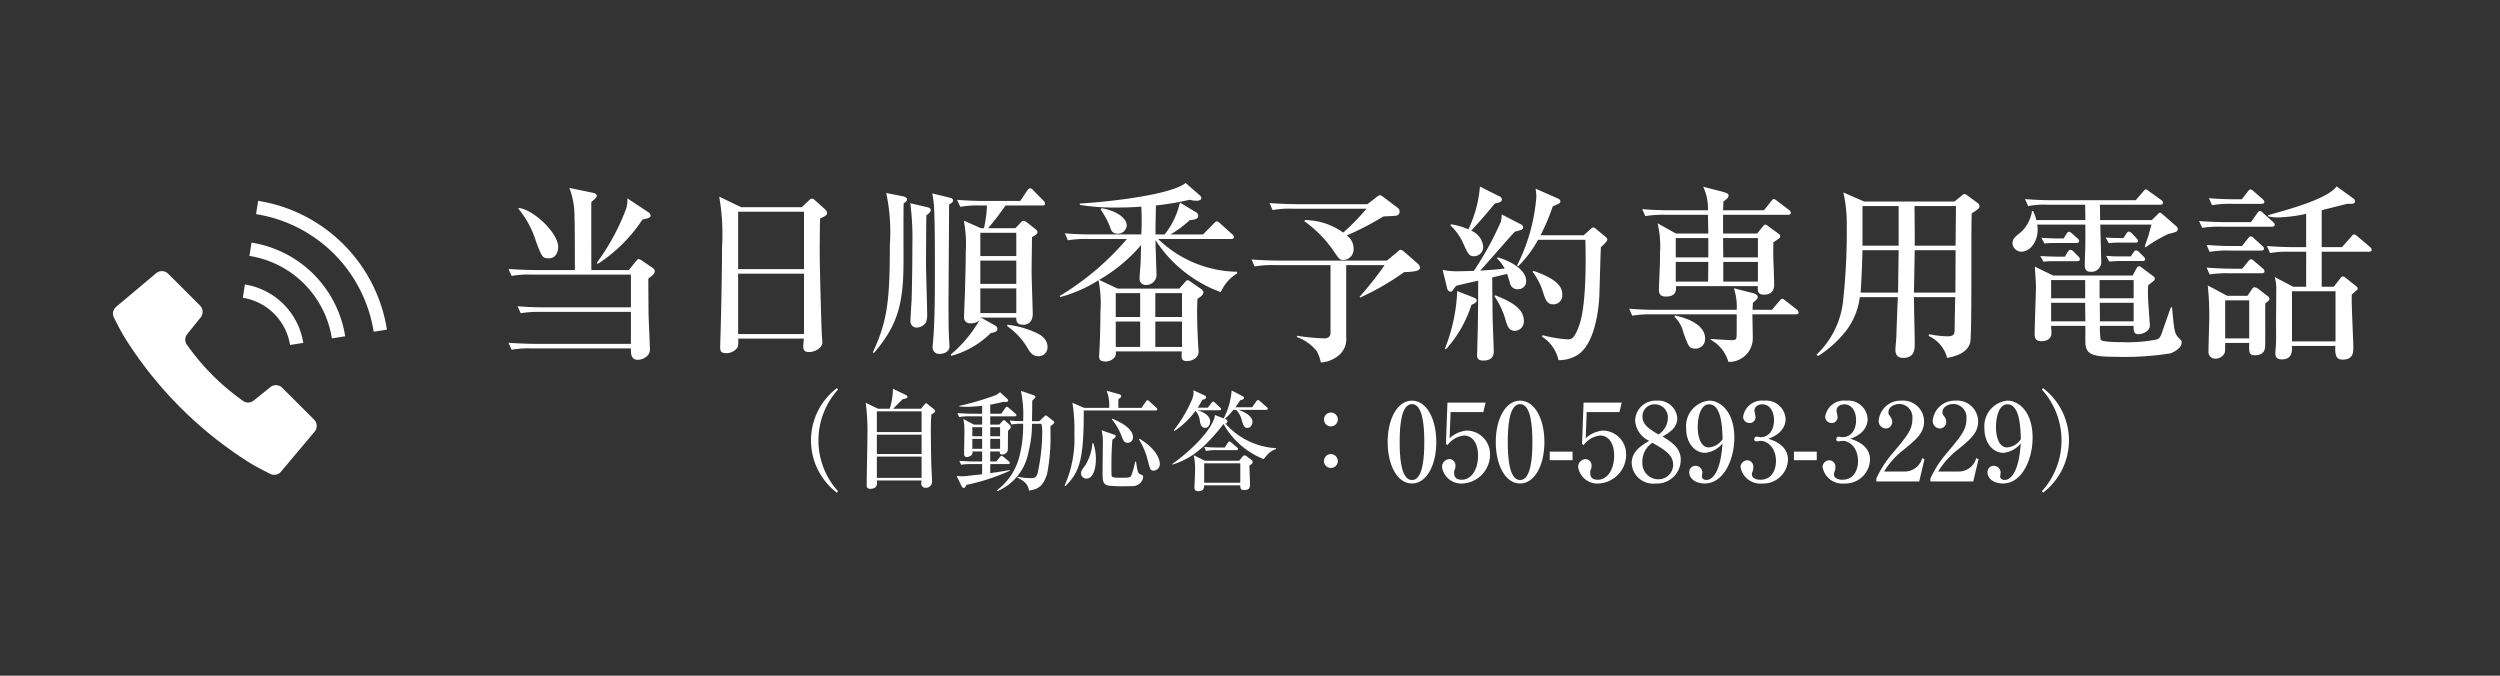 <svg xmlns="http://www.w3.org/2000/svg" width="185" height="50" viewBox="0 0 185 50">
  <rect x="0" y="0" width="185" height="50" fill="#333333" stroke="none"/>
  <g>
    <g>
      <path d="M47.976,20.614c0,.267,0,.49.014,2.452,0,.42.098,2.283.098,2.661a.689.689,0,0,1-.322.714,1.024,1.024,0,0,1-.574.183c-.504,0-.504-.477-.504-.742V25.783h-7.312a6.919,6.919,0,0,0-1.513.099l-.238-.519c.854.07,1.849.084,2.003.084H46.688V23.08H40.048a8.187,8.187,0,0,0-1.513.098l-.238-.518c.854.084,1.849.084,2.003.084h6.388V20.32h-7.312a7.006,7.006,0,0,0-1.513.099l-.238-.519c.854.07,1.849.084,2.003.084H42.541c0-.645,0-3.306-.028-3.922a5.862,5.862,0,0,0-.378-2.157l1.751.364c.14.027.28.111.28.224,0,.126-.266.336-.406.448-.014.799,0,4.314,0,5.043H46.533l.477-.589c.07-.084.168-.224.238-.224a.63.63,0,0,1,.294.14l.784.532a.287.287,0,0,1,.126.225C48.452,20.265,48.242,20.419,47.976,20.614Zm-7.368-1.498c-.476,0-.518-.126-.938-1.233a7.151,7.151,0,0,0-1.316-2.451l.056-.042c1.12.154,2.899,1.863,2.899,2.899C41.309,18.527,41.196,19.116,40.608,19.116ZM47.542,16.244a11.259,11.259,0,0,1-3.32,3.292l-.042-.112a16.365,16.365,0,0,0,2.143-3.95,1.915,1.915,0,0,0,.098-.798l1.569,1.036a.327.327,0,0,1,.154.238C48.144,16.118,47.934,16.16,47.542,16.244Z" fill="#fff"/>
      <path d="M59.329,15.334l.504-.477c.098-.084.154-.154.238-.154a.389.389,0,0,1,.266.141l.714.645a.499.499,0,0,1,.154.266c0,.141-.098.238-.518.406-.014.435-.028,1.387-.028,2.55,0,1.232.126,5.477.154,5.995,0,.084.042.588.042.658,0,.322-.476.687-.98.687-.364,0-.434-.168-.434-.435,0-.112.028-.364.042-.561H54.622a1.607,1.607,0,0,1-.042.659,1.041,1.041,0,0,1-.882.42c-.406,0-.406-.267-.406-.448,0-.099.014-.435.014-.547.07-2.045.126-5.505.126-6.892a16.002,16.002,0,0,0-.21-3.697l1.625.784Zm-4.707.336v4.244h4.875V15.67Zm0,4.58v4.469h4.875V20.25Z" fill="#fff"/>
      <path d="M66.801,14.521c.182.042.322.126.322.224,0,.126-.126.225-.252.295-.028.742,0,4.006-.014,4.678-.028,2.928-.533,4.482-2.186,6.401l-.084-.042c1.079-2.311,1.261-3.796,1.261-7.956a13.932,13.932,0,0,0-.266-3.838Zm1.821.812c.126.027.252.084.252.21s-.084.21-.322.393c-.014.574-.028,3.067-.028,3.67,0,.392.084,3.012.084,3.571a1.678,1.678,0,0,1-.084.673.869.869,0,0,1-.672.392.46.46,0,0,1-.476-.518c0-.252.07-1.317.084-1.541.028-.91.056-2.55.056-4.09a20.251,20.251,0,0,0-.154-3.054Zm1.611-.715c.196.042.294.099.294.225,0,.098-.098.182-.294.294,0,1.12-.042,6.107-.042,7.116,0,1.33,0,2.353.056,3.081,0,.07.014.225.014.309,0,.364-.364.546-.757.546a.478.478,0,0,1-.49-.519,1.725,1.725,0,0,1,.014-.21c.154-1.513.154-3.936.154-5.505,0-1.106,0-3.782-.07-4.734a7.465,7.465,0,0,0-.126-.91Zm.112,11.627a9.401,9.401,0,0,0,2.143-2.563.844.844,0,0,1-.658.238.428.428,0,0,1-.49-.477c0-.21.042-1.247.056-1.471.028-1.037.07-2.382.07-3.334a9.465,9.465,0,0,0-.14-2.312l1.261.561h.224a8.556,8.556,0,0,0,.224-1.681h-.462a7.657,7.657,0,0,0-1.513.098l-.238-.519c.645.057,1.359.084,2.003.084H75.5l.504-.756c.056-.084.154-.183.21-.183a.352.352,0,0,1,.252.154l.743.757a.334.334,0,0,1,.126.224c0,.141-.126.141-.21.141H74.407a19.13,19.13,0,0,1-1.289,1.681h2.017L75.5,16.511c.07-.084.154-.168.238-.168a.458.458,0,0,1,.252.111l.588.463c.098.084.196.153.196.252,0,.126-.098.21-.406.378,0,.364-.028,1.919-.028,2.577,0,.49.084,2.83.084,3.096,0,.561-.322.812-.687.812-.532,0-.532-.294-.532-.532H72.586l.98.547c.168.098.238.153.238.294,0,.196-.168.238-.49.308a6.596,6.596,0,0,1-2.914,1.682ZM72.572,23.5h-.028l-.028.126Zm-.028-6.275v1.723h2.661V17.225Zm0,2.06v1.723h2.661V19.284Zm0,2.059v1.821h2.661V21.343Zm2.003,2.689a6.806,6.806,0,0,1,2.031.547c.56.238.938.574.938,1.092a.655.655,0,0,1-.659.687c-.392,0-.574-.182-.826-.616a5.192,5.192,0,0,0-1.499-1.61Z" fill="#fff"/>
      <path d="M86.18,17.351a5.794,5.794,0,0,0,1.134-2.367l1.149.7a.343.343,0,0,1,.21.28c0,.267-.378.309-.63.322a8.168,8.168,0,0,1-1.429,1.064h2.409l.785-.798c.112-.126.168-.168.238-.168.084,0,.168.084.252.153l.869.785a.309.309,0,0,1,.14.21c0,.14-.126.154-.21.154H85.704a8.566,8.566,0,0,0,5.841,2.423v.126a2.975,2.975,0,0,0-1.205,1.387,9.767,9.767,0,0,1-4.833-3.852c0,.392.07,2.283.07,2.465a.759.759,0,0,1-.771.854.45.45,0,0,1-.476-.504c0-.168.056-.883.07-1.022.014-.211.028-1.205.042-1.429a11.754,11.754,0,0,1-3.11,2.577l1.373.645h4.566l.42-.477c.056-.07.112-.141.196-.141.07,0,.14.057.266.141l.728.504c.112.084.168.154.168.238,0,.168-.14.309-.435.49-.014.28-.028.574-.028,1.037,0,.434.028,1.667.098,2.661,0,.056.014.14.014.196,0,.504-.504.714-.868.714-.224,0-.392-.056-.392-.378,0-.098.014-.267.014-.336H82.566a.587.587,0,0,1-.07.42.871.871,0,0,1-.729.322c-.434,0-.434-.267-.434-.378,0-.084.028-.463.028-.532.056-.938.07-2.438.07-2.76a8.806,8.806,0,0,0-.14-2.34,10.228,10.228,0,0,1-2.844,1.247l-.028-.084a20.121,20.121,0,0,0,4.973-4.216H80.535a8.196,8.196,0,0,0-1.513.098l-.224-.519c.854.084,1.835.084,1.989.084H84.457a20.104,20.104,0,0,0,0-2.059c-.392.042-1.135.069-1.821.069a15.691,15.691,0,0,1-2.731-.195v-.099c2.717-.168,6.864-.714,7.83-1.526l1.009.882c.112.099.154.154.154.225,0,.21-.28.21-.378.21a2.137,2.137,0,0,1-.49-.07,21.54,21.54,0,0,1-2.494.421c0,.252-.028,1.498-.028,1.652v.49ZM81.516,15.404c1.345.252,1.863.854,1.863,1.274a.659.659,0,0,1-.672.616c-.406,0-.49-.267-.574-.519a5.544,5.544,0,0,0-.687-1.261Zm1.05,6.289V23.458h1.807V21.693ZM84.373,23.794H82.566v1.877h1.807Zm1.121-2.101V23.458h1.975V21.693Zm1.975,2.101h-1.975v1.877h1.975Z" fill="#fff"/>
      <path d="M99.62,19.62v5.323a1.582,1.582,0,0,1-.434,1.246,2.251,2.251,0,0,1-1.443.631,3.288,3.288,0,0,0-.294-.827,3.362,3.362,0,0,0-1.471-1.05v-.099a15.289,15.289,0,0,0,2.018.196c.252,0,.462-.112.462-.406V19.62H94.367a7.261,7.261,0,0,0-1.527.098l-.224-.518c.854.069,1.849.084,2.003.084h8.012l.812-.673c.126-.112.14-.126.21-.126a.561.561,0,0,1,.252.141l1.008.882a.459.459,0,0,1,.168.294c0,.28-.532.309-1.176.337a19.224,19.224,0,0,1-3.25,1.877l-.042-.057a24.798,24.798,0,0,0,1.849-2.339Zm-3.054-3.334a4.914,4.914,0,0,1,2.83.925,16.097,16.097,0,0,0,1.723-1.765H95.684a7.027,7.027,0,0,0-1.513.098l-.224-.519c.84.07,1.835.084,1.989.084h5.253l.63-.49a1.06,1.06,0,0,1,.294-.182.783.783,0,0,1,.252.14l1.079.812a.349.349,0,0,1,.126.267.287.287,0,0,1-.21.294c-.154.042-.854.056-.995.07a20.824,20.824,0,0,1-2.704,1.4,1.187,1.187,0,0,1,.504.952.792.792,0,0,1-.742.869c-.28,0-.336-.084-.672-.574a8.888,8.888,0,0,0-2.228-2.298Z" fill="#fff"/>
      <path d="M112.457,16.553c.196.098.252.168.252.266,0,.168-.07.183-.603.322-.434.435-2.185,2.493-2.578,2.886.126-.014,1.205-.07,1.821-.154a3.084,3.084,0,0,0-.574-.756l.056-.07c.995.28,2.102.938,2.102,1.723a.582.582,0,0,1-.575.631.568.568,0,0,1-.63-.49c-.028-.099-.168-.547-.196-.645l-1.107.266c0,.463.028,2.899.028,2.97.028.826.084,2.354.084,2.479,0,.183,0,.7-.771.7-.462,0-.462-.266-.462-.42,0-.126.014-.28.014-.42.056-2.06.056-2.354.07-5.071-.294.057-1.485.336-1.625.378a3.083,3.083,0,0,0-.196.238c-.07.112-.112.196-.224.196-.168,0-.238-.154-.266-.294l-.322-1.316a5.219,5.219,0,0,0,1.247.098c.364,0,.728-.014,1.064-.028a23.372,23.372,0,0,0,1.989-3.613,1.924,1.924,0,0,0,.07-.561Zm-5.533,9.245a12.83,12.83,0,0,0,.91-4.259l1.219.477c.126.042.224.112.224.224,0,.141-.154.21-.392.322a8.986,8.986,0,0,1-1.877,3.278Zm.448-9.203a5.048,5.048,0,0,1,1.289.378,9.132,9.132,0,0,0,.855-3.166l1.429.715a.294.294,0,0,1,.196.238c0,.196-.224.238-.519.294-.812.98-.911,1.093-1.751,2.017a1.428,1.428,0,0,1,.883,1.149.688.688,0,0,1-.645.742c-.392,0-.462-.141-.812-.911a4.129,4.129,0,0,0-.966-1.372Zm3.264,5.253c1.219.476,2.129.994,2.129,1.891a.688.688,0,0,1-.672.742c-.462,0-.56-.378-.756-1.051a5.899,5.899,0,0,0-.756-1.513Zm6.556-4.44.49-.435c.098-.098.154-.14.224-.14.07,0,.112.027.238.14l.645.532c.084.07.154.126.154.238s-.378.462-.476.546c-.014.21-.028.547-.112,3.544-.014.252-.126,3.488-1.625,4.44a2.611,2.611,0,0,1-1.401.379,2.746,2.746,0,0,0-1.219-1.737l.042-.112a9.286,9.286,0,0,0,1.849.309c.266,0,.477,0,.84-.98.546-1.443.519-4.777.477-6.388h-3.502a8.455,8.455,0,0,1-1.471,1.961l-.084-.056a13.527,13.527,0,0,0,1.429-5.085,4.62,4.62,0,0,0-.056-.603l1.625.715c.154.069.21.14.21.224,0,.126-.056.154-.561.364a15.272,15.272,0,0,1-.91,2.144ZM113.466,20.04c1.863.645,2.143,1.233,2.143,1.779a.652.652,0,0,1-.672.7c-.448,0-.574-.336-.743-.868a4.955,4.955,0,0,0-.784-1.541Z" fill="#fff"/>
      <path d="M132.887,23.262h-3.208c0,.295.028,1.556.028,1.808a1.75,1.75,0,0,1-1.807,1.709,2.712,2.712,0,0,0-1.317-1.64l.014-.056c.378.028,1.121.07,1.415.084.42.028.477-.056.491-.238.014-.168.014-.322.014-1.667h-6.219a8.069,8.069,0,0,0-1.513.099l-.224-.519c.854.084,1.835.084,1.989.084h5.967a4.374,4.374,0,0,0-.21-1.597l1.415.364c.28.07.351.21.351.294,0,.141-.252.336-.351.406a3.833,3.833,0,0,0-.028.532h1.429l.546-.645c.126-.14.14-.168.21-.168.07,0,.112.028.266.154l.812.63a.36.36,0,0,1,.14.225C133.097,23.248,132.971,23.262,132.887,23.262Zm-.574-7.367h-4.805v1.387h2.521l.42-.519c.028-.042.098-.141.182-.141a.428.428,0,0,1,.21.112l.756.547a.243.243,0,0,1,.14.21c0,.111-.056.14-.504.434-.014.253-.014.953,0,1.401.014.196.056,1.541.056,1.652,0,.253,0,.827-.756.827-.504,0-.476-.337-.448-.631H124.02c.014.294.042.771-.757.771-.504,0-.504-.351-.504-.519,0-.182.042-.966.042-1.135.014-.195.042-.868.042-1.61a7.276,7.276,0,0,0-.182-2.157l1.359.757h2.395c0-.07-.014-.925-.028-1.387h-3.124a8.189,8.189,0,0,0-1.513.098l-.224-.519c.854.084,1.835.084,1.989.084h2.872a3.76,3.76,0,0,0-.35-1.736l1.316.336c.532.14.561.21.561.322,0,.126-.112.238-.378.434-.014.225-.014.309-.028.645h3.025l.519-.645c.056-.069.126-.182.21-.182.07,0,.14.056.266.154l.854.645a.315.315,0,0,1,.14.224C132.522,15.88,132.396,15.895,132.312,15.895Zm-6.822,9.903c-.49,0-.532-.112-.925-1.205a2.327,2.327,0,0,0-.658-1.148l.042-.099c.378.084,2.227.49,2.227,1.709A.704.704,0,0,1,125.491,25.798Zm.924-8.181h-2.409V19.046H126.415Zm-2.409,1.765v1.457h2.395c0-.21.014-1.232.014-1.457Zm6.079-1.765h-2.577l.014,1.429H130.085Zm0,1.765h-2.563v1.457H130.085Z" fill="#fff"/>
      <path d="M144.631,14.913l.532-.434c.14-.112.154-.126.196-.126a.71.71,0,0,1,.252.126l.701.519a.331.331,0,0,1,.168.266c0,.141-.056.183-.574.532-.056,1.261.028,9.021-.112,9.554-.196.742-1.05,1.022-1.709,1.134a2.428,2.428,0,0,0-1.373-1.624l.056-.127a7.536,7.536,0,0,0,1.316.154c.504,0,.561-.154.561-.532,0-.448.028-1.891.042-2.367h-3.054c0,.967.056,2.521.056,3.488,0,.322,0,1.008-.841,1.008-.546,0-.588-.378-.588-.63,0-.154.07-.799.07-.952.014-.463.084-2.494.112-2.914h-2.816a5.113,5.113,0,0,1-1.316,2.844,7.682,7.682,0,0,1-1.779,1.513l-.112-.098a6.42,6.42,0,0,0,1.961-3.895,47.899,47.899,0,0,0,.28-5.757,10.221,10.221,0,0,0-.252-2.354l1.541.672Zm-6.808,3.601c-.014.714-.084,2.535-.14,3.138H140.457l.042-3.138Zm0-3.264v2.928H140.499V15.25Zm6.877,6.401.014-3.138h-3.025l-.056,3.138Zm.014-3.474.028-2.928h-3.068c0,.42.028,2.465.014,2.928Z" fill="#fff"/>
      <path d="M160.466,17.309a10.83,10.83,0,0,0-1.695.995l-.056-.057c.028-.111.056-.182.266-.798.042-.126.168-.631.224-.827h-3.782c0,.406.07,2.396.07,2.844a.73.73,0,0,1-.798.645c-.378,0-.42-.294-.42-.462,0-.505.042-1.303.042-1.808V16.622h-3.558c0,.084.028.238.028.379,0,.868-.532,1.625-1.232,1.625a.661.661,0,0,1-.63-.617c0-.336.196-.49.602-.812a2.622,2.622,0,0,0,.84-1.583h.084a3.404,3.404,0,0,1,.238.672h3.628l-.014-1.135h-2.704a6.546,6.546,0,0,0-1.513.099l-.238-.519c.672.056,1.331.084,2.003.084H158.043l.532-.616c.07-.07.14-.183.224-.183s.154.085.252.154l.882.631a.27.27,0,0,1,.126.196c0,.14-.126.153-.21.153h-4.455c0,.168.014.953.014,1.135h3.824l.462-.448c.042-.042.084-.098.14-.098.07,0,.154.084.224.14l.98.855a.264.264,0,0,1,.112.238C161.153,17.141,160.957,17.197,160.466,17.309Zm.154,8.839a21.574,21.574,0,0,1-4.146.252c-1.751,0-2.157-.21-2.157-1.162V24.116h-2.535c0,.084.028.448.028.519,0,.49-.434.616-.729.616-.518,0-.518-.336-.518-.546,0-.561.098-3.04.098-3.559,0-.224-.07-1.204-.084-1.414l1.358.658h5.883l.266-.504c.042-.085.126-.183.224-.183.07,0,.14.07.196.112l.826.616c.056.042.126.112.126.182a.225.225,0,0,1-.07.154c-.056.07-.378.294-.42.351a6.456,6.456,0,0,0-.014.784c0,.336.14,2.129.14,2.171,0,.49-.616.658-.841.658-.364,0-.364-.266-.364-.616h-2.494a5.853,5.853,0,0,0,.056,1.022c.112.183,1.275.183,1.611.183a10.911,10.911,0,0,0,2.591-.21c.21-.126.238-.21.477-.911.168-.476.462-1.316.518-1.456h.084c.182,1.961.182,1.961.658,2.423.042.028.056.141.056.183C161.447,25.657,161.111,25.951,160.621,26.147Zm-6.906-6.821h-1.863a4.261,4.261,0,0,0-.63.042l-.238-.421c.518.028,1.022.043,1.121.043h.7l.196-.337c.028-.027.112-.168.21-.168a.51.51,0,0,1,.252.141l.322.336c.084.084.126.14.126.21C153.911,19.284,153.827,19.326,153.715,19.326Zm-.07-1.345h-1.709a4.855,4.855,0,0,0-.644.042l-.224-.421c.518.028,1.022.043,1.121.043h.518l.196-.309c.028-.056.112-.183.21-.183.084,0,.168.085.252.154l.35.309c.112.098.14.154.14.21C153.855,17.967,153.729,17.981,153.645,17.981Zm.659,2.745h-2.521v1.345h2.521Zm0,1.681h-2.521v1.373h2.535C154.317,23.416,154.303,22.855,154.303,22.407Zm3.586-1.681h-2.521v1.345h2.521Zm0,1.681h-2.507c0,.042.014,1.205.014,1.373h2.494Zm.14-4.454h-1.345a4.691,4.691,0,0,0-.63.042l-.238-.42c.35.027.771.042,1.317.042l.196-.294c.056-.099.126-.183.21-.183.084,0,.196.099.266.168l.267.294c.126.141.14.154.14.225C158.211,17.953,158.099,17.953,158.029,17.953Zm.56,1.358h-1.863c-.098.015-.351.015-.645.042l-.224-.42c.462.042.953.042,1.121.042h.7l.196-.294c.042-.056.098-.154.196-.154a.445.445,0,0,1,.252.154l.28.28c.056.056.14.126.14.21A.136.136,0,0,1,158.589,19.312Z" fill="#fff"/>
      <path d="M166.566,16.44l.448-.631c.07-.098.126-.195.21-.195.098,0,.182.084.28.182l.687.616c.084.084.14.126.14.21,0,.127-.126.154-.21.154H164.479a8.503,8.503,0,0,0-1.513.084l-.238-.504c.854.07,1.849.084,2.003.084Zm-.658,1.765.42-.532c.098-.126.14-.182.224-.182a.473.473,0,0,1,.266.168l.574.519c.098.084.14.126.14.224,0,.126-.112.141-.21.141h-2.297a7.028,7.028,0,0,0-1.513.098l-.225-.519c.841.084,1.835.084,1.989.084Zm.014,1.682.434-.533c.126-.153.154-.168.224-.168.084,0,.154.07.266.168l.588.505c.07.056.14.112.14.21,0,.126-.126.154-.21.154h-2.339a8.515,8.515,0,0,0-1.513.084l-.225-.505c.854.07,1.835.085,1.989.085Zm.392,2.003.294-.435c.126-.182.154-.196.238-.196a.568.568,0,0,1,.28.126l.672.519a.274.274,0,0,1,.14.225c0,.111-.196.237-.308.321-.014.519.014,2.956-.014,3.25-.028.267-.168.589-.756.589-.448,0-.435-.238-.42-.911h-1.779c0,.603,0,.673-.07.799a.747.747,0,0,1-.644.364.502.502,0,0,1-.519-.589c0-.378.056-2.059.056-2.409a20.26,20.26,0,0,0-.112-2.423l1.442.771Zm-.42-7.145.448-.574c.056-.084.112-.154.196-.154s.168.085.238.141l.644.561c.084.084.14.126.14.224,0,.126-.126.141-.21.141h-2.143a8.196,8.196,0,0,0-1.513.098l-.238-.519c.855.084,1.849.084,2.003.084Zm-1.232,7.48V25.041h1.779V22.226Zm8.04-1.009.491-.63c.056-.084.098-.126.182-.126a.487.487,0,0,1,.224.111l.659.532c.182.141.21.169.21.253,0,.069-.042.111-.434.434-.042.616.112,3.334.112,3.895,0,.378,0,.925-.784.925-.448,0-.588-.253-.546-1.009H169.606c.014.364.028.994-.743.994-.448,0-.49-.252-.49-.49,0-.084.042-.448.042-.519.028-.42.014-1.036.014-1.568,0-.406.014-2.157.014-2.521a3.18,3.18,0,0,0-.112-.994l1.359.714h.966V18.626h-1.261a7.681,7.681,0,0,0-1.415.098l-.224-.519c.812.07,1.709.084,1.891.084h1.008V15.824a11.249,11.249,0,0,1-2.073.266,2.909,2.909,0,0,1-.742-.084v-.084c1.709-.476,4.398-1.219,5.071-2.129l1.205.868a.295.295,0,0,1,.154.238c0,.183-.225.183-.28.183h-.294c-.294.069-1.625.406-1.891.476v2.731h1.499l.687-.771c.126-.153.14-.168.21-.168.042,0,.112.015.252.141l.911.771c.07.069.14.126.14.224,0,.126-.126.141-.21.141h-3.488V21.217Zm-3.095.336v3.713h3.222v-3.713Z" fill="#fff"/>
    </g>
    <g>
      <path d="M61.932,36.459a4.861,4.861,0,0,1,0-7.739l.08.111a5.603,5.603,0,0,0,0,7.517Z" fill="#fff"/>
      <path d="M68.925,30.662a13.854,13.854,0,0,0-.04,1.447c0,.353.016,1.888.032,2.271.008.144.056,1.167.056,1.247a.455.455,0,0,1-.472.472.312.312,0,0,1-.328-.288c0-.04.016-.216.016-.256H64.895c.017.248.048.616-.504.616-.256,0-.256-.185-.256-.272,0-.592.057-3.214.057-3.742a16.326,16.326,0,0,0-.128-2.351l.911.44h.863a5.099,5.099,0,0,0,.24-1.479l.943.456c.048.023.136.079.136.144,0,.088-.111.128-.359.176-.12.104-.6.6-.704.704h2.056l.264-.312c.071-.088.08-.096.12-.096.008,0,.023,0,.071.04l.448.352c.111.088.144.145.144.2C69.196,30.511,69.124,30.551,68.925,30.662Zm-.728-.224H64.887v1.535h3.311Zm0,1.728H64.887v1.431h3.311Zm0,1.623H64.887v1.575h3.311Z" fill="#fff"/>
      <path d="M73.95,31.422l.231-.256c.032-.032.064-.072.104-.072a.25.25,0,0,1,.12.064l.319.288a.193.193,0,0,1,.072.144c0,.08-.032.12-.2.288-.016.231,0,1.312-.023,1.471a.443.443,0,0,1-.424.288c-.137,0-.185-.104-.16-.231h-.712v.743h.448l.264-.319c.056-.064.088-.097.128-.097a.262.262,0,0,1,.144.08l.384.32c.04.031.08.063.08.12,0,.071-.063.088-.12.088H73.278v.671c.855-.119,1.191-.184,1.447-.231v.056a15.461,15.461,0,0,1-3.222,1.048c-.057.151-.112.224-.185.224-.063,0-.128-.072-.151-.112l-.376-.783a2.175,2.175,0,0,0,.392.032,5.083,5.083,0,0,0,.624-.057c.088-.008.655-.063.871-.096v-.751H71.983a4.863,4.863,0,0,0-.863.048l-.128-.288c.487.04,1.047.048,1.135.048h.552v-.743H71.959a.283.283,0,0,1-.096.296.585.585,0,0,1-.319.119c-.145,0-.2-.096-.2-.247,0-.28.023-1.504.023-1.76a3.926,3.926,0,0,0-.079-.808l.783.416h.607v-.615h-.831a4.068,4.068,0,0,0-.872.056l-.128-.296c.488.04,1.048.048,1.144.048h.688v-.583c-.312.031-.783.071-1.135.071-.248,0-.408-.016-.552-.023v-.048a21.114,21.114,0,0,0,2.59-.752,1.202,1.202,0,0,0,.416-.264l.536.495a.179.179,0,0,1,.071.137c0,.071-.08.111-.375.088-.137.04-.4.104-.952.207v.672h.815l.296-.416c.032-.048.08-.096.128-.096s.088.04.136.08l.48.416c.048.04.08.072.08.12,0,.071-.064.088-.12.088H73.278v.615Zm-1.271.863v-.671h-.728v.671Zm0,.928v-.735h-.728v.735Zm.6-1.599v.671h.728v-.671Zm0,.863v.735h.728v-.735ZM76.917,31.166l.344-.336c.031-.031.088-.088.119-.088a.277.277,0,0,1,.137.072l.399.312c.063.048.096.08.096.136,0,.08-.176.2-.279.272v.399a14.244,14.244,0,0,1-.248,3.143c-.24.728-.512,1.127-1.344,1.224-.063-.536-.472-.76-.855-.96l.024-.063a4.399,4.399,0,0,0,.936.104c.352,0,.407-.048.527-.32a14.287,14.287,0,0,0,.352-3.134,2.455,2.455,0,0,0-.063-.567h-.695a8.245,8.245,0,0,1-.265,2.11,3.879,3.879,0,0,1-2.278,2.87l-.056-.056a4.523,4.523,0,0,0,1.623-2.343,8.78,8.78,0,0,0,.319-2.582,3.868,3.868,0,0,0-.863.056l-.128-.296c.328.032.392.032.991.048a8.341,8.341,0,0,0-.168-2.247l.936.32c.048.016.145.072.145.136a.172.172,0,0,1-.072.12,1.821,1.821,0,0,0-.16.144c-.008.225-.016,1.288-.023,1.527Z" fill="#fff"/>
      <path d="M85.524,30.375H80.199c0,3.454-.248,4.541-1.367,5.597l-.056-.032a8.472,8.472,0,0,0,.728-3.838,12.114,12.114,0,0,0-.145-2.295l.872.376h1.847a2.82,2.82,0,0,0-.192-1.271l.952.264c.048.017.136.057.136.137,0,.088-.12.176-.216.224v.647h1.711l.328-.464c.031-.048.063-.104.12-.104.048,0,.111.063.144.088l.512.472a.19.19,0,0,1,.072.12C85.645,30.366,85.58,30.375,85.524,30.375Zm-5.117,5.037a.394.394,0,0,1-.416-.36c0-.184.08-.296.344-.655a3.756,3.756,0,0,0,.504-1.591l.056-.032a3.464,3.464,0,0,1,.2,1.207C81.095,34.62,80.911,35.412,80.407,35.412Zm3.742.487c-.168.08-.248.08-.84.08a9.711,9.711,0,0,1-1.264-.04c-.455-.096-.455-.352-.455-1.111,0-.336.023-1.847.023-2.15a3.242,3.242,0,0,0-.096-.84l.976.344c.023.008.071.032.071.08,0,.063-.048.144-.247.271-.057.664-.072,1.319-.072,1.983,0,.104,0,.64.016.695.048.128.192.144.775.144.456,0,.601-.016.672-.144a6.621,6.621,0,0,0,.296-1.048h.064c.119.776.136.856.336.944.176.071.191.088.191.199A.759.759,0,0,1,84.149,35.899Zm-.712-3.134c-.248,0-.312-.168-.448-.512a4.402,4.402,0,0,0-.703-1.216v-.063c.407.168,1.559.655,1.559,1.398A.398.398,0,0,1,83.438,32.766Zm1.942,2.062c-.247,0-.264-.072-.432-.712a5.382,5.382,0,0,0-.663-1.599l.04-.048c1.487.888,1.503,1.791,1.503,1.831A.484.484,0,0,1,85.38,34.828Z" fill="#fff"/>
      <path d="M93.796,33.637c-.072.072-.216.256-.288.336A5.875,5.875,0,0,1,90.542,31.374c-1.623,2.095-2.687,2.654-3.774,3.007l-.016-.049c1.639-1.167,3.046-2.702,3.158-3.622l.64.256a5.365,5.365,0,0,0,.592-2.07l.848.439a.132.132,0,0,1,.063.096c0,.112-.096.145-.279.185-.104.16-.2.319-.353.52h1.24l.304-.432c.031-.048.08-.104.128-.104a.259.259,0,0,1,.144.088l.496.433a.169.169,0,0,1,.08.119c0,.08-.072.088-.12.088H91.653c.8.288,1.031.632,1.031.896,0,.185-.136.44-.368.44-.256,0-.312-.185-.439-.624a1.691,1.691,0,0,0-.399-.712h-.208a5.422,5.422,0,0,1-.632.672c.088.032.184.072.184.16a.161.161,0,0,1-.144.184,5.433,5.433,0,0,0,3.75,1.823v.064A1.42,1.42,0,0,0,93.796,33.637ZM90.238,30.358H88.615c.128.032.936.28.936.824,0,.159-.088.479-.368.479-.312,0-.368-.368-.384-.464a1.484,1.484,0,0,0-.328-.8,6.133,6.133,0,0,1-1.559,1.495l-.048-.056A9.881,9.881,0,0,0,87.999,30.022c.352-.703.336-.855.312-1.143l.863.399a.15.15,0,0,1,.08.12c0,.128-.185.168-.272.184-.168.296-.248.424-.352.584h.752l.264-.344c.04-.057.072-.104.12-.104a.247.247,0,0,1,.151.088l.36.344c.048.04.08.072.08.12C90.358,30.351,90.278,30.358,90.238,30.358ZM92.453,34.46c.008.2.048,1.184.048,1.407,0,.152,0,.4-.456.4-.256,0-.264-.168-.264-.352h-2.671c-.016.207-.023.432-.447.432a.244.244,0,0,1-.272-.28c0-.312.04-.8.04-1.111a4.803,4.803,0,0,0-.096-1.271l.815.408h2.551l.231-.288c.057-.063.097-.104.16-.104a.199.199,0,0,1,.136.048l.4.296a.203.203,0,0,1,.071.128C92.7,34.284,92.652,34.324,92.453,34.46Zm-.96-1.151H90.103a4.615,4.615,0,0,0-.864.057l-.128-.296c.48.048,1.048.048,1.136.048h.376l.231-.344c.04-.056.08-.104.128-.104s.104.057.145.088l.407.345c.048.039.08.071.08.128C91.613,33.301,91.549,33.309,91.493,33.309Zm.288.976h-2.671v1.439h2.671Z" fill="#fff"/>
      <path d="M98.998,31.062a.512.512,0,0,1-1.023,0,.512.512,0,1,1,1.023,0Zm0,3.054a.512.512,0,1,1-.512-.512A.516.516,0,0,1,98.998,34.116Z" fill="#fff"/>
      <path d="M106.286,32.709c0,1.743-.735,3.07-1.799,3.07-1.096,0-1.8-1.367-1.8-3.07,0-1.751.744-3.062,1.8-3.062C105.574,29.647,106.286,31.006,106.286,32.709Zm-2.711,0c0,1.063.08,2.814.912,2.814.815,0,.911-1.694.911-2.814,0-1.047-.08-2.806-.911-2.806C103.663,29.903,103.575,31.605,103.575,32.709Z" fill="#fff"/>
      <path d="M107.344,30.494l-.072,1.936a2.13,2.13,0,0,1,1.296-.568,1.743,1.743,0,0,1,1.694,1.775,2.141,2.141,0,0,1-2.062,2.143,1.43,1.43,0,0,1-1.487-1.215.571.571,0,0,1,.544-.592.467.467,0,0,1,.447.504.635.635,0,0,1-.056.271.458.458,0,0,0-.04.248c0,.176.032.504.552.504.735,0,1.215-.768,1.215-1.783,0-.928-.415-1.487-1.039-1.487a1.74,1.74,0,0,0-1.224.712L107,32.837l.111-3.046h2.823l-.168.703Z" fill="#fff"/>
      <path d="M114.286,32.709c0,1.743-.735,3.07-1.799,3.07-1.096,0-1.8-1.367-1.8-3.07,0-1.751.744-3.062,1.8-3.062C113.574,29.647,114.286,31.006,114.286,32.709Zm-2.711,0c0,1.063.08,2.814.912,2.814.815,0,.911-1.694.911-2.814,0-1.047-.08-2.806-.911-2.806C111.663,29.903,111.575,31.605,111.575,32.709Z" fill="#fff"/>
      <path d="M114.68,33.421h1.688v.632h-1.688Z" fill="#fff"/>
      <path d="M117.415,30.494l-.071,1.936a2.126,2.126,0,0,1,1.295-.568,1.744,1.744,0,0,1,1.695,1.775,2.141,2.141,0,0,1-2.063,2.143,1.43,1.43,0,0,1-1.486-1.215.571.571,0,0,1,.543-.592.467.467,0,0,1,.448.504.636.636,0,0,1-.057.271.47.47,0,0,0-.039.248c0,.176.031.504.551.504.736,0,1.216-.768,1.216-1.783,0-.928-.416-1.487-1.039-1.487a1.74,1.74,0,0,0-1.224.712l-.112-.104.112-3.046h2.822l-.168.703Z" fill="#fff"/>
      <path d="M121,31.134a1.512,1.512,0,0,1,1.599-1.486,1.408,1.408,0,0,1,1.52,1.295c0,.72-.6,1.079-1.088,1.359.712.439,1.344.863,1.344,1.719a1.758,1.758,0,0,1-1.863,1.759,1.587,1.587,0,0,1-1.767-1.495c0-.855.655-1.279,1.295-1.663A1.786,1.786,0,0,1,121,31.134Zm.535,3.039a1.197,1.197,0,0,0,1.159,1.295,1.086,1.086,0,0,0,1.12-1.063c0-.752-.608-1.104-1.535-1.639A1.648,1.648,0,0,0,121.535,34.173Zm1.887-3.223a.961.961,0,0,0-.959-1.031.889.889,0,0,0-.92.911c0,.592.496.92,1.184,1.319A1.473,1.473,0,0,0,123.422,30.95Z" fill="#fff"/>
      <path d="M126.167,33.509c-.712,0-1.392-.672-1.392-1.807a1.894,1.894,0,0,1,1.703-2.055c.808,0,1.863.783,1.863,2.75,0,1.575-.768,3.382-2.207,3.382-.623,0-1.127-.344-1.127-.815a.457.457,0,0,1,.464-.495.507.507,0,0,1,.503.512c0,.04-.031.231-.031.271,0,.216.208.264.344.264.304,0,1.031-.336,1.175-2.702A1.856,1.856,0,0,1,126.167,33.509Zm.304-3.59c-.64,0-.84.991-.84,1.687,0,.824.28,1.504.808,1.504a1.309,1.309,0,0,0,1.032-.616C127.446,31.654,127.398,29.919,126.471,29.919Z" fill="#fff"/>
      <path d="M132.31,34.013a1.826,1.826,0,0,1-1.902,1.767,1.483,1.483,0,0,1-1.607-1.215.505.505,0,0,1,.496-.504.465.465,0,0,1,.447.52.739.739,0,0,1-.048.296.54.54,0,0,0-.056.216c0,.336.392.408.631.408.808,0,1.151-.688,1.151-1.384,0-.967-.615-1.495-1.143-1.495-.04,0-.24.04-.288.04-.104,0-.176-.04-.176-.16a.178.178,0,0,1,.184-.191c.04,0,.248.04.288.04.56,0,.991-.472.991-1.264,0-.647-.319-1.167-.871-1.167-.36,0-.576.208-.576.472,0,.072.08.399.08.472a.429.429,0,0,1-.448.439.466.466,0,0,1-.472-.464,1.408,1.408,0,0,1,1.56-1.19,1.438,1.438,0,0,1,1.583,1.375c0,.399-.224,1.095-1.287,1.439C131.303,32.613,132.31,32.974,132.31,34.013Z" fill="#fff"/>
      <path d="M132.752,33.421h1.687v.632H132.752Z" fill="#fff"/>
      <path d="M138.382,34.013a1.827,1.827,0,0,1-1.903,1.767,1.484,1.484,0,0,1-1.607-1.215.505.505,0,0,1,.496-.504.465.465,0,0,1,.448.52.74.74,0,0,1-.049.296.557.557,0,0,0-.056.216c0,.336.392.408.632.408.808,0,1.151-.688,1.151-1.384,0-.967-.616-1.495-1.144-1.495-.04,0-.24.04-.288.04-.104,0-.176-.04-.176-.16a.178.178,0,0,1,.185-.191c.039,0,.247.04.287.04.56,0,.992-.472.992-1.264,0-.647-.32-1.167-.872-1.167-.359,0-.575.208-.575.472,0,.072.079.399.079.472a.429.429,0,0,1-.447.439.465.465,0,0,1-.472-.464,1.407,1.407,0,0,1,1.559-1.19,1.439,1.439,0,0,1,1.584,1.375c0,.399-.225,1.095-1.288,1.439C137.374,32.613,138.382,32.974,138.382,34.013Z" fill="#fff"/>
      <path d="M138.848,35.412a7.906,7.906,0,0,1,1.295-1.976c1.023-1.23,1.375-1.654,1.375-2.462a.989.989,0,0,0-.935-1.08c-.393,0-.84.2-.84.616,0,.128.032.168.151.336a.626.626,0,0,1,.128.367.482.482,0,0,1-.472.496.551.551,0,0,1-.527-.584,1.627,1.627,0,0,1,1.688-1.479,1.554,1.554,0,0,1,1.671,1.519c0,.872-.56,1.335-1.487,2.095a6.031,6.031,0,0,0-1.472,1.632h1.52a1.326,1.326,0,0,0,1.295-.984l.176.064-.392,1.655h-3.174Z" fill="#fff"/>
      <path d="M142.848,35.412a7.906,7.906,0,0,1,1.295-1.976c1.023-1.23,1.375-1.654,1.375-2.462a.989.989,0,0,0-.935-1.08c-.393,0-.84.2-.84.616,0,.128.032.168.151.336a.626.626,0,0,1,.128.367.482.482,0,0,1-.472.496.551.551,0,0,1-.527-.584,1.627,1.627,0,0,1,1.688-1.479,1.554,1.554,0,0,1,1.671,1.519c0,.872-.56,1.335-1.487,2.095a6.031,6.031,0,0,0-1.472,1.632h1.52a1.326,1.326,0,0,0,1.295-.984l.176.064-.392,1.655h-3.174Z" fill="#fff"/>
      <path d="M148.238,33.509c-.711,0-1.391-.672-1.391-1.807a1.894,1.894,0,0,1,1.703-2.055c.808,0,1.862.783,1.862,2.75,0,1.575-.768,3.382-2.206,3.382-.624,0-1.128-.344-1.128-.815a.458.458,0,0,1,.464-.495.508.508,0,0,1,.504.512c0,.04-.032.231-.032.271,0,.216.208.264.344.264.304,0,1.031-.336,1.176-2.702A1.858,1.858,0,0,1,148.238,33.509ZM148.543,29.919c-.64,0-.84.991-.84,1.687,0,.824.279,1.504.808,1.504a1.308,1.308,0,0,0,1.031-.616C149.518,31.654,149.47,29.919,148.543,29.919Z" fill="#fff"/>
      <path d="M151.184,36.459l-.08-.111a5.603,5.603,0,0,0,0-7.517l.08-.111a4.861,4.861,0,0,1,0,7.739Z" fill="#fff"/>
    </g>
  </g>
  <g>
    <path d="M20.881,28.693a.654.654,0,0,0-.874-.045l-1.233.993a.652.652,0,0,1-.833-.009,17.148,17.148,0,0,1-4.076-4.076.655.655,0,0,1-.01-.834l.994-1.233a.656.656,0,0,0-.047-.875l-2.361-2.359a.659.659,0,0,0-.886-.039l-2.96,2.488a.653.653,0,0,0-.155.811s.397.813.769,1.435a29.353,29.353,0,0,0,9.34,9.341c.623.37,1.435.769,1.435.769a.655.655,0,0,0,.811-.157l2.486-2.961a.656.656,0,0,0-.035-.886Z" fill="#fff"/>
    <path d="M21.464,25.529l.981-.156a5.213,5.213,0,0,0-4.321-4.322l-.155.983a4.215,4.215,0,0,1,3.495,3.495Z" fill="#fff"/>
    <path d="M25.417,18.082a11.439,11.439,0,0,0-6.315-3.219l-.154.983a10.474,10.474,0,0,1,8.705,8.703l.981-.154A11.431,11.431,0,0,0,25.417,18.082Z" fill="#fff"/>
    <path d="M18.613,17.954l-.155.985a7.328,7.328,0,0,1,6.101,6.102l.985-.156a8.332,8.332,0,0,0-6.931-6.931Z" fill="#fff"/>
  </g>
</svg>
